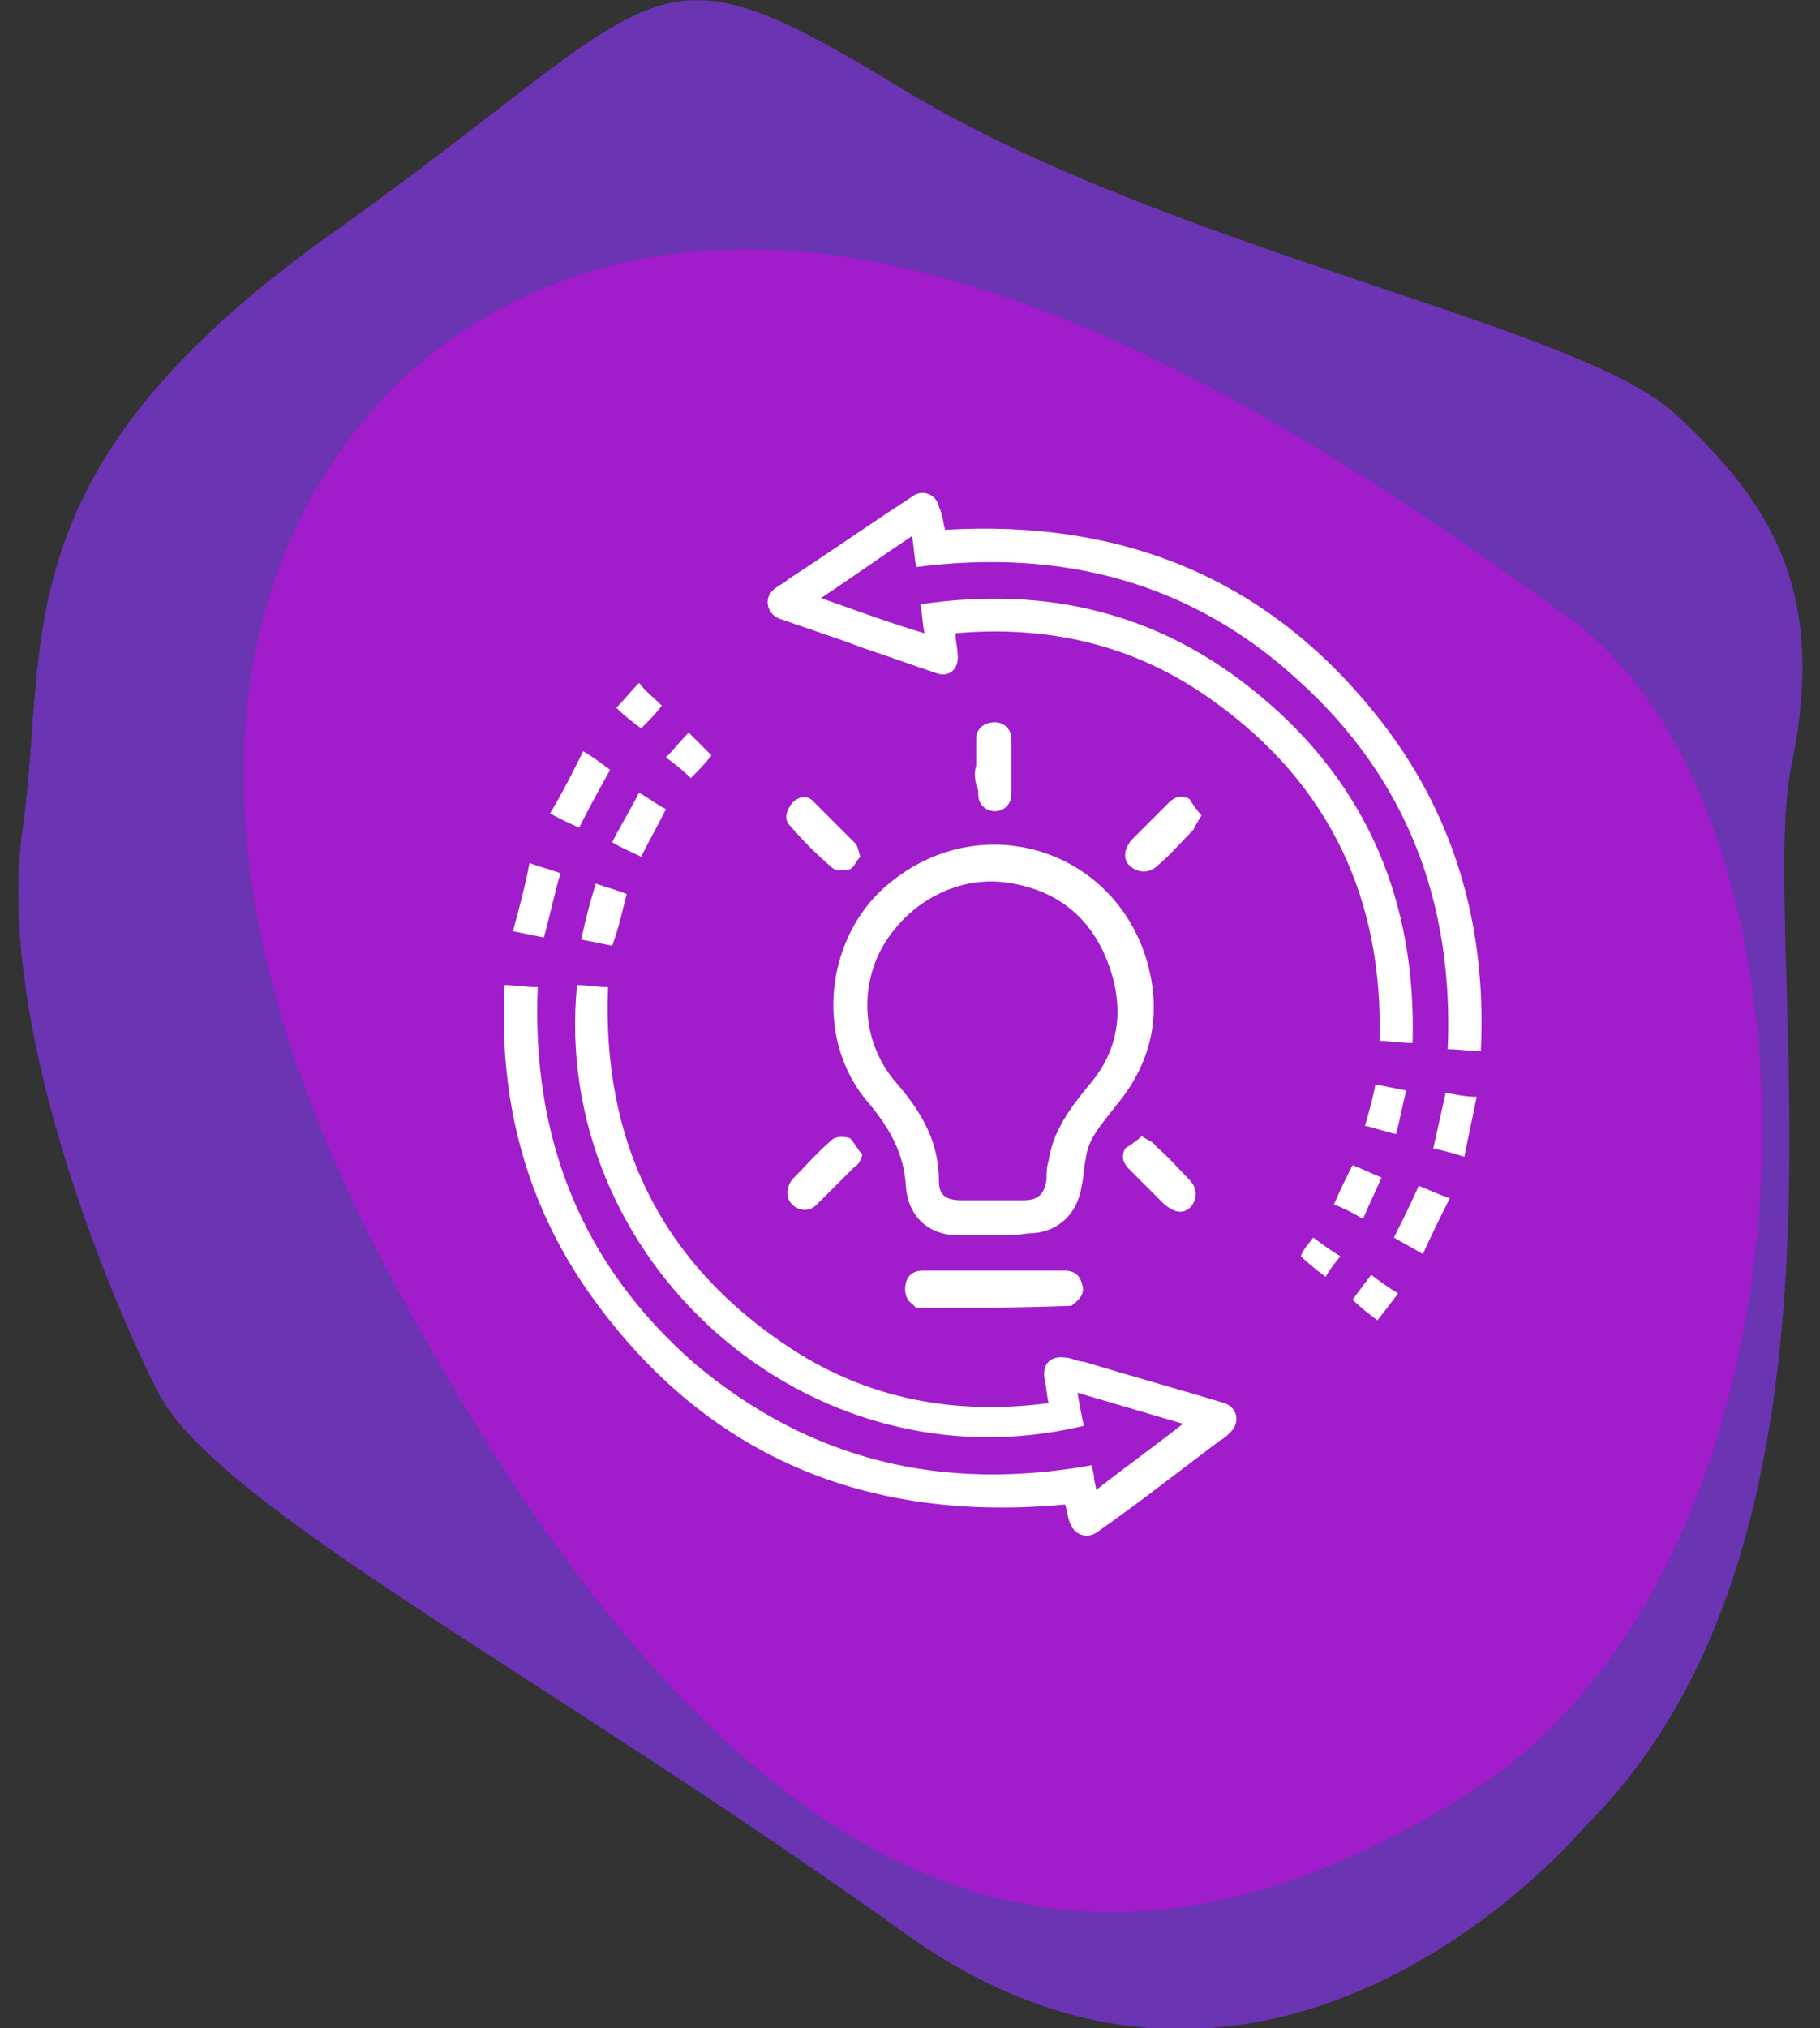 <?xml version="1.0" encoding="utf-8"?>
<!-- Generator: Adobe Illustrator 26.2.1, SVG Export Plug-In . SVG Version: 6.00 Build 0)  -->
<svg version="1.1" id="Camada_1" xmlns="http://www.w3.org/2000/svg" xmlns:xlink="http://www.w3.org/1999/xlink" x="0px" y="0px"
	 viewBox="0 0 88 98" style="enable-background:new 0 0 88 98;" xml:space="preserve">
<rect x="0" y="0" width="88" height="98" fill="#333333" stroke="none"/>
<style type="text/css">
	.st0{fill:#4BBBBE;}
	.st1{fill:#BDE1E1;}
	.st2{fill:#FFFFFF;}
	.st3{fill:#009BAF;}
	.st4{fill:#007395;}
	.st5{fill:#6A34B2;}
	.st6{fill:#A11CCA;}
</style>
<g>
	<g>
		<path class="st5" d="M76.6,88.3c0,0-14.8,17.8-32.6,5.3C26.3,80.9,10.4,72.8,7.6,67.2C4.8,61.6-0.2,49,1.1,40
			c1.3-9-1.3-17.3,15.2-28.9C32.7-0.6,31-3.4,43.8,4.4C56.6,12.1,76.4,15.7,81,20c4.6,4.3,7.4,8.5,5.6,17.1
			C84.9,45.7,91.1,74,76.6,88.3L76.6,88.3z"/>
		<path class="st6" d="M21.7,16.5c0,0-20.4,12.5-2.7,45.4s34.6,35.7,52.1,24.7c17.5-11,18.3-47,4.7-56.8C62.2,20,38.9,4.2,21.5,16.6
			"/>
	</g>
	<g>
		<g>
			<path class="st2" d="M52.8,70.8c0,0.2,0.1,0.4,0.1,0.6c0,0.2,0.1,0.4,0.1,0.6c1.4-1.1,2.8-2.1,4.2-3.2c-1.7-0.5-3.4-1-5.1-1.5
				c0.1,0.6,0.2,1.1,0.3,1.6C39,72.1,26.6,60.8,27.9,47.6c0.5,0,1,0.1,1.5,0.1c-0.3,7.5,2.6,13.4,8.9,17.5c3.7,2.4,7.9,3.2,12.4,2.6
				c-0.1-0.4-0.1-0.8-0.2-1.2c-0.1-0.7,0.3-1.1,1-1c0.3,0,0.6,0.2,0.9,0.2c2.3,0.7,4.5,1.3,6.8,2c0.6,0.2,0.8,0.9,0.3,1.4
				c-0.2,0.2-0.3,0.3-0.5,0.4c-2,1.5-3.9,3-5.9,4.4c-0.5,0.4-1.2,0.2-1.4-0.5c-0.1-0.3-0.1-0.5-0.2-0.8c-9.6,0.9-17.4-2.3-23-10.2
				c-3.1-4.4-4.4-9.4-4.1-14.9c0.5,0,1,0.1,1.6,0.1c-0.3,7.3,2.1,13.4,7.6,18.2C39.2,70.6,45.6,72.1,52.8,70.8z"/>
			<path class="st2" d="M45.7,25.6c8.5-0.5,15.5,2.3,20.8,8.9c3.8,4.7,5.4,10.2,5.1,16.3c-0.5,0-1-0.1-1.6-0.1
				c0.3-7.1-2-13.1-7.2-17.8c-5.2-4.8-11.5-6.4-18.5-5.5c-0.1-0.5-0.1-0.9-0.2-1.5c-1.5,1-2.9,2-4.4,3c1.7,0.6,3.3,1.2,5,1.7
				c-0.1-0.5-0.1-0.9-0.2-1.4c6.1-0.9,11.6,0.4,16.4,4.4c5.2,4.3,7.6,10,7.4,16.8c-0.6,0-1-0.1-1.6-0.1c0.2-6.8-2.4-12.4-8-16.4
				c-3.7-2.7-7.9-3.7-12.5-3.3c0,0.4,0.1,0.7,0.1,1c0.1,0.7-0.4,1.2-1.1,0.9c-1.2-0.4-2.3-0.8-3.5-1.2c-1.3-0.5-2.6-0.9-4-1.4
				c-0.6-0.2-0.8-1-0.3-1.4c0.2-0.2,0.5-0.3,0.7-0.5c2-1.3,4-2.7,6-4c0.5-0.4,1.2-0.1,1.3,0.5C45.6,24.9,45.6,25.3,45.7,25.6z"/>
			<path class="st2" d="M29.5,37.2C29,38.1,28.5,39,28,40c-0.4-0.2-0.9-0.4-1.4-0.7c0.6-1,1.1-2,1.6-3
				C28.7,36.6,29.1,36.9,29.5,37.2z"/>
			<path class="st2" d="M26.3,45.3c-0.5-0.1-1-0.2-1.5-0.3c0.3-1.1,0.6-2.2,0.8-3.3c0.5,0.2,1,0.3,1.5,0.5
				C26.8,43.2,26.6,44.2,26.3,45.3z"/>
			<path class="st2" d="M70.8,55.9c-0.6-0.2-1-0.3-1.5-0.4c0.2-0.9,0.4-1.8,0.6-2.7c0.5,0.1,1,0.2,1.5,0.2
				C71.2,54,71,54.9,70.8,55.9z"/>
			<path class="st2" d="M68.8,60.6c-0.5-0.3-0.9-0.5-1.4-0.8c0.4-0.8,0.8-1.6,1.2-2.5c0.5,0.2,0.9,0.4,1.5,0.6
				C69.6,58.9,69.2,59.7,68.8,60.6z"/>
			<path class="st2" d="M28.8,42.7c0.6,0.2,1,0.3,1.5,0.5c-0.2,0.8-0.4,1.7-0.7,2.5c-0.5-0.1-1-0.2-1.5-0.3
				C28.3,44.5,28.5,43.7,28.8,42.7z"/>
			<path class="st2" d="M30.9,38.3c0.5,0.3,0.9,0.6,1.3,0.8c-0.4,0.8-0.8,1.5-1.2,2.3c-0.4-0.2-0.9-0.4-1.4-0.7
				C30,39.9,30.5,39.1,30.9,38.3z"/>
			<path class="st2" d="M66.5,52.4c0.5,0.1,1,0.2,1.5,0.3c-0.2,0.7-0.3,1.4-0.5,2.1c-0.5-0.1-1-0.3-1.5-0.4
				C66.2,53.7,66.4,53,66.5,52.4z"/>
			<path class="st2" d="M65.4,56.3c0.5,0.2,0.9,0.4,1.4,0.6c-0.3,0.7-0.6,1.3-0.9,2c-0.5-0.3-0.9-0.5-1.4-0.7
				C64.8,57.5,65.1,56.9,65.4,56.3z"/>
			<path class="st2" d="M32.2,36.6c0.4-0.4,0.7-0.8,1.1-1.2c0.4,0.4,0.7,0.7,1.1,1.1c-0.3,0.4-0.6,0.7-1,1.1
				C33,37.2,32.6,36.9,32.2,36.6z"/>
			<path class="st2" d="M32,34.1c-0.3,0.4-0.7,0.8-1,1.1c-0.4-0.3-0.8-0.6-1.2-1c0.4-0.4,0.7-0.8,1.1-1.2
				C31.2,33.4,31.6,33.7,32,34.1z"/>
			<path class="st2" d="M65.4,62.8c0.3-0.4,0.6-0.8,0.9-1.2c0.4,0.3,0.8,0.6,1.3,0.9c-0.3,0.4-0.6,0.8-1,1.3
				C66.2,63.5,65.8,63.2,65.4,62.8z"/>
			<path class="st2" d="M63.5,59.8c0.4,0.3,0.8,0.6,1.3,0.9c-0.2,0.3-0.5,0.6-0.7,1c-0.4-0.3-0.8-0.6-1.2-1
				C63,60.4,63.2,60.2,63.5,59.8z"/>
		</g>
		<g>
			<path class="st2" d="M44.3,63.2c-0.1-0.1-0.1-0.1-0.2-0.2c-0.3-0.2-0.4-0.6-0.3-1c0.1-0.4,0.4-0.6,0.8-0.6c2.3,0,4.6,0,6.9,0
				c0.4,0,0.7,0.2,0.8,0.6c0.2,0.5-0.1,0.8-0.5,1.1C49.2,63.2,46.8,63.2,44.3,63.2z"/>
			<path class="st2" d="M48,59.7c-0.5,0-1.1,0-1.6,0c-1.5,0-2.5-0.9-2.6-2.4c-0.1-1.6-0.8-2.8-1.8-4c-2.7-3.1-2.1-8.2,1.1-10.7
				c4.5-3.6,10.9-1.5,12.4,4c0.7,2.6,0.1,4.9-1.6,6.9c-0.6,0.8-1.3,1.5-1.4,2.5c-0.1,0.4-0.1,0.9-0.2,1.3c-0.2,1.4-1.2,2.3-2.6,2.3
				C49.1,59.7,48.6,59.7,48,59.7C48,59.7,48,59.7,48,59.7z M48,58c0.5,0,1,0,1.5,0c0.7,0,1-0.3,1.1-1c0-0.3,0-0.6,0.1-0.9
				c0.2-1.4,1-2.5,1.9-3.6c1.5-1.7,1.8-3.7,1-5.9c-0.8-2.2-2.4-3.5-4.6-3.9c-2.5-0.5-5,0.8-6.3,3c-1.2,2.1-1,4.8,0.7,6.7
				c1.2,1.4,2,2.8,2,4.7c0,0.7,0.4,0.9,1.1,0.9C47,58,47.5,58,48,58z"/>
			<path class="st2" d="M47.2,37c0-0.4,0-0.9,0-1.3c0-0.5,0.4-0.8,0.9-0.8c0.4,0,0.8,0.3,0.8,0.8c0,0.9,0,1.8,0,2.7
				c0,0.5-0.4,0.8-0.8,0.8c-0.4,0-0.8-0.3-0.8-0.8c0,0,0-0.1,0-0.2C47.1,37.7,47.1,37.3,47.2,37C47.2,37,47.2,37,47.2,37z"/>
			<path class="st2" d="M58.1,39.4c-0.2,0.3-0.3,0.5-0.4,0.7c-0.6,0.6-1.1,1.2-1.7,1.7c-0.4,0.4-0.9,0.4-1.3,0.1
				c-0.4-0.3-0.4-0.8,0-1.3c0.6-0.6,1.2-1.2,1.8-1.8c0.3-0.3,0.6-0.4,1-0.2C57.7,38.9,57.9,39.2,58.1,39.4z"/>
			<path class="st2" d="M41.7,55.8c-0.1,0.3-0.2,0.5-0.4,0.6c-0.6,0.6-1.2,1.2-1.8,1.8c-0.4,0.4-0.9,0.3-1.2,0
				c-0.3-0.3-0.3-0.8,0-1.2c0.6-0.6,1.2-1.3,1.9-1.9c0.2-0.2,0.6-0.2,0.9-0.1C41.3,55.2,41.5,55.6,41.7,55.8z"/>
			<path class="st2" d="M41.6,41.4c-0.2,0.2-0.3,0.5-0.5,0.6c-0.3,0.1-0.7,0.1-0.9-0.1c-0.7-0.6-1.4-1.3-2-2
				c-0.3-0.3-0.2-0.7,0.1-1.1c0.3-0.3,0.7-0.4,1-0.1c0.7,0.7,1.4,1.4,2.1,2.1C41.5,41,41.5,41.1,41.6,41.4z"/>
			<path class="st2" d="M55.2,54.9c0.3,0.2,0.6,0.3,0.7,0.5c0.6,0.5,1.1,1.1,1.6,1.6c0.4,0.4,0.4,0.9,0.1,1.3
				c-0.4,0.4-0.8,0.3-1.3-0.1c-0.6-0.6-1.1-1.1-1.7-1.7c-0.3-0.3-0.4-0.6-0.2-1C54.7,55.3,55,55.1,55.2,54.9z"/>
		</g>
	</g>
</g>
</svg>
